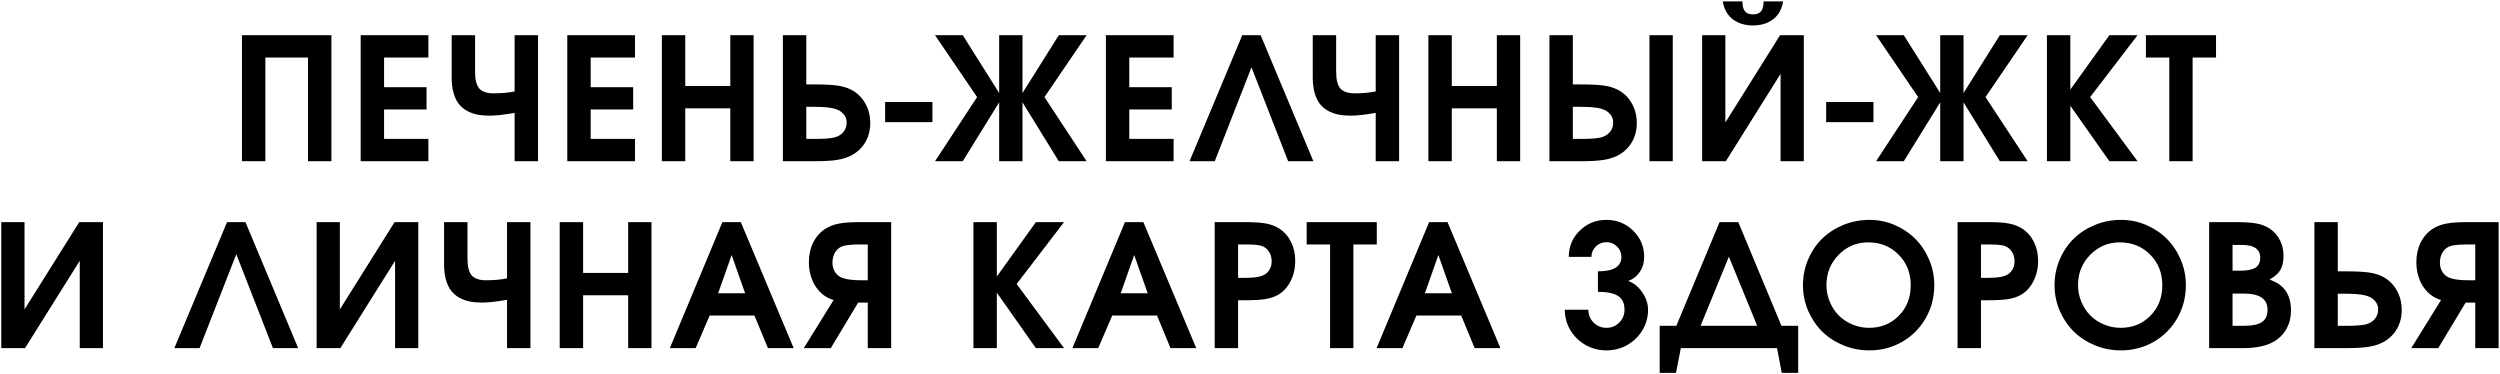 <?xml version="1.0" encoding="UTF-8"?> <svg xmlns="http://www.w3.org/2000/svg" width="1070" height="160" viewBox="0 0 1070 160" fill="none"><path d="M103.56 69C103.56 69 103.56 51.023 103.56 15.07C103.56 15.07 116.321 15.07 141.842 15.07C141.842 15.07 141.842 33.047 141.842 69C141.842 69 138.504 69 131.826 69C131.826 69 131.826 54.208 131.826 24.623C131.826 24.623 125.743 24.623 113.576 24.623C113.576 24.623 113.576 39.415 113.576 69C113.576 69 110.237 69 103.56 69ZM154.369 69C154.369 69 154.369 51.023 154.369 15.07C154.369 15.07 164.029 15.07 183.348 15.07C183.348 15.07 183.348 18.254 183.348 24.623C183.348 24.623 177.027 24.623 164.385 24.623C164.385 24.623 164.385 28.852 164.385 37.312C164.385 37.312 170.445 37.312 182.564 37.312C182.564 37.312 182.564 40.496 182.564 46.865C182.564 46.865 176.504 46.865 164.385 46.865C164.385 46.865 164.385 51.059 164.385 59.447C164.385 59.447 170.706 59.447 183.348 59.447C183.348 59.447 183.348 62.632 183.348 69C183.348 69 173.689 69 154.369 69ZM193.309 15.07H203.325V30.682C203.325 34.033 203.919 36.421 205.107 37.847C206.319 39.249 208.374 39.95 211.274 39.95C214.672 39.95 217.666 39.676 220.256 39.13V15.07H230.272V69H220.256V48.326C215.717 49.11 212.141 49.502 209.527 49.502C207.602 49.502 205.856 49.348 204.287 49.039C202.743 48.73 201.269 48.196 199.867 47.435C198.489 46.675 197.325 45.688 196.374 44.477C195.424 43.265 194.675 41.708 194.129 39.807C193.582 37.906 193.309 35.708 193.309 33.213V15.07ZM242.799 69C242.799 69 242.799 51.023 242.799 15.07C242.799 15.07 252.459 15.07 271.778 15.07C271.778 15.07 271.778 18.254 271.778 24.623C271.778 24.623 265.457 24.623 252.815 24.623C252.815 24.623 252.815 28.852 252.815 37.312C252.815 37.312 258.875 37.312 270.994 37.312C270.994 37.312 270.994 40.496 270.994 46.865C270.994 46.865 264.934 46.865 252.815 46.865C252.815 46.865 252.815 51.059 252.815 59.447C252.815 59.447 259.136 59.447 271.778 59.447C271.778 59.447 271.778 62.632 271.778 69C271.778 69 262.118 69 242.799 69ZM283.271 69C283.271 69 283.271 51.023 283.271 15.07C283.271 15.07 286.61 15.07 293.287 15.07C293.287 15.07 293.287 22.317 293.287 36.813C293.287 36.813 299.715 36.813 312.571 36.813C312.571 36.813 312.571 29.565 312.571 15.07C312.571 15.07 315.898 15.07 322.551 15.07C322.551 15.07 322.551 33.047 322.551 69C322.551 69 319.225 69 312.571 69C312.571 69 312.571 61.455 312.571 46.366C312.571 46.366 306.143 46.366 293.287 46.366C293.287 46.366 293.287 53.91 293.287 69C293.287 69 289.949 69 283.271 69ZM335.078 15.07H345.094V36.136H348.659C352.77 36.136 355.954 36.29 358.212 36.599C360.469 36.908 362.418 37.467 364.057 38.274C366.671 39.558 368.727 41.482 370.224 44.049C371.721 46.615 372.469 49.479 372.469 52.639C372.469 55.633 371.804 58.307 370.473 60.659C369.143 63.012 367.253 64.889 364.806 66.291C363.024 67.289 360.944 67.99 358.568 68.394C356.192 68.798 352.936 69 348.802 69H335.078V15.07ZM345.094 45.724V59.447H349.122C352.33 59.447 354.885 59.269 356.786 58.913C358.544 58.509 359.911 57.736 360.885 56.596C361.883 55.455 362.382 54.065 362.382 52.425C362.382 50.976 361.883 49.716 360.885 48.647C359.911 47.578 358.568 46.841 356.857 46.437C354.98 45.962 352.223 45.724 348.588 45.724H345.094ZM378.83 52.283C378.83 52.283 378.83 49.407 378.83 43.657C378.83 43.657 385.579 43.657 399.076 43.657C399.076 43.657 399.076 46.532 399.076 52.283C399.076 52.283 392.327 52.283 378.83 52.283ZM437.623 39.807C437.623 39.807 442.804 31.561 453.164 15.07C453.164 15.07 457.133 15.07 465.07 15.07C465.07 15.07 459.058 23.898 447.034 41.554C447.034 41.554 453.046 50.703 465.07 69C465.07 69 461.101 69 453.164 69C453.164 69 447.984 60.6 437.623 43.799C437.623 43.799 437.623 52.2 437.623 69C437.623 69 434.297 69 427.643 69C427.643 69 427.643 60.6 427.643 43.799C427.643 43.799 422.451 52.2 412.066 69C412.066 69 408.11 69 400.197 69C400.197 69 406.197 59.851 418.197 41.554C418.197 41.554 412.197 32.726 400.197 15.07C400.197 15.07 404.153 15.07 412.066 15.07C412.066 15.07 417.259 23.316 427.643 39.807C427.643 39.807 427.643 31.561 427.643 15.07C427.643 15.07 430.97 15.07 437.623 15.07C437.623 15.07 437.623 23.316 437.623 39.807ZM473.319 69C473.319 69 473.319 51.023 473.319 15.07C473.319 15.07 482.979 15.07 502.298 15.07C502.298 15.07 502.298 18.254 502.298 24.623C502.298 24.623 495.977 24.623 483.335 24.623C483.335 24.623 483.335 28.852 483.335 37.312C483.335 37.312 489.395 37.312 501.514 37.312C501.514 37.312 501.514 40.496 501.514 46.865C501.514 46.865 495.455 46.865 483.335 46.865C483.335 46.865 483.335 51.059 483.335 59.447C483.335 59.447 489.656 59.447 502.298 59.447C502.298 59.447 502.298 62.632 502.298 69C502.298 69 492.639 69 473.319 69ZM535.642 28.793C535.642 28.793 530.402 42.195 519.922 69C519.922 69 516.322 69 509.122 69C509.122 69 516.643 51.023 531.685 15.07C531.685 15.07 534.311 15.07 539.562 15.07C539.562 15.07 547.083 33.047 562.125 69C562.125 69 558.525 69 551.325 69C551.325 69 546.097 55.598 535.642 28.793ZM561.856 15.07H571.872V30.682C571.872 34.033 572.466 36.421 573.654 37.847C574.866 39.249 576.922 39.95 579.821 39.95C583.219 39.95 586.213 39.676 588.803 39.13V15.07H598.819V69H588.803V48.326C584.265 49.11 580.688 49.502 578.074 49.502C576.149 49.502 574.403 49.348 572.835 49.039C571.29 48.73 569.817 48.196 568.415 47.435C567.036 46.675 565.872 45.688 564.921 44.477C563.971 43.265 563.222 41.708 562.676 39.807C562.129 37.906 561.856 35.708 561.856 33.213V15.07ZM611.346 69C611.346 69 611.346 51.023 611.346 15.07C611.346 15.07 614.685 15.07 621.362 15.07C621.362 15.07 621.362 22.317 621.362 36.813C621.362 36.813 627.79 36.813 640.646 36.813C640.646 36.813 640.646 29.565 640.646 15.07C640.646 15.07 643.973 15.07 650.627 15.07C650.627 15.07 650.627 33.047 650.627 69C650.627 69 647.3 69 640.646 69C640.646 69 640.646 61.455 640.646 46.366C640.646 46.366 634.218 46.366 621.362 46.366C621.362 46.366 621.362 53.91 621.362 69C621.362 69 618.024 69 611.346 69ZM663.154 15.07H673.17V36.136H676.734C680.845 36.136 684.029 36.29 686.287 36.599C688.544 36.908 690.493 37.467 692.133 38.274C694.747 39.558 696.802 41.482 698.299 44.049C699.796 46.615 700.545 49.479 700.545 52.639C700.545 55.633 699.879 58.307 698.549 60.659C697.218 63.012 695.329 64.889 692.881 66.291C691.099 67.289 689.02 67.99 686.643 68.394C684.267 68.798 681.011 69 676.877 69H663.154V15.07ZM673.17 45.724V59.447H677.198C680.406 59.447 682.96 59.269 684.861 58.913C686.62 58.509 687.986 57.736 688.96 56.596C689.958 55.455 690.457 54.065 690.457 52.425C690.457 50.976 689.958 49.716 688.96 48.647C687.986 47.578 686.643 46.841 684.932 46.437C683.055 45.962 680.299 45.724 676.663 45.724H673.17ZM715.943 15.07V69H705.963V15.07H715.943ZM737.345 0.598C737.345 0.598 740.149 0.598 745.758 0.598C745.758 2.57 746.126 3.996 746.863 4.875C747.599 5.731 748.74 6.159 750.284 6.159C751.829 6.159 752.97 5.731 753.706 4.875C754.443 3.996 754.811 2.57 754.811 0.598H763.188C762.617 3.972 761.168 6.539 758.839 8.297C756.534 10.032 753.683 10.899 750.284 10.899C746.886 10.899 744.023 10.032 741.694 8.297C739.365 6.539 737.916 3.972 737.345 0.598ZM761.869 15.07C761.869 15.07 765.255 15.07 772.028 15.07C772.028 15.07 772.028 33.047 772.028 69C772.028 69 768.713 69 762.083 69C762.083 69 762.083 56.536 762.083 31.609C762.083 31.609 754.277 44.073 738.664 69C738.664 69 735.278 69 728.506 69C728.506 69 728.506 51.023 728.506 15.07C728.506 15.07 731.821 15.07 738.45 15.07C738.45 15.07 738.45 27.522 738.45 52.425C738.45 52.425 746.257 39.974 761.869 15.07ZM781.596 52.283C781.596 52.283 781.596 49.407 781.596 43.657C781.596 43.657 788.345 43.657 801.842 43.657C801.842 43.657 801.842 46.532 801.842 52.283C801.842 52.283 795.093 52.283 781.596 52.283ZM840.39 39.807C840.39 39.807 845.57 31.561 855.931 15.07C855.931 15.07 859.899 15.07 867.836 15.07C867.836 15.07 861.824 23.898 849.8 41.554C849.8 41.554 855.812 50.703 867.836 69C867.836 69 863.867 69 855.931 69C855.931 69 850.75 60.6 840.39 43.799C840.39 43.799 840.39 52.2 840.39 69C840.39 69 837.063 69 830.409 69C830.409 69 830.409 60.6 830.409 43.799C830.409 43.799 825.217 52.2 814.832 69C814.832 69 810.876 69 802.963 69C802.963 69 808.963 59.851 820.963 41.554C820.963 41.554 814.963 32.726 802.963 15.07C802.963 15.07 806.919 15.07 814.832 15.07C814.832 15.07 820.025 23.316 830.409 39.807C830.409 39.807 830.409 31.561 830.409 15.07C830.409 15.07 833.736 15.07 840.39 15.07C840.39 15.07 840.39 23.316 840.39 39.807ZM876.085 69C876.085 69 876.085 51.023 876.085 15.07C876.085 15.07 879.424 15.07 886.101 15.07C886.101 15.07 886.101 22.828 886.101 38.346C886.101 38.346 891.674 30.587 902.819 15.07C902.819 15.07 906.835 15.07 914.867 15.07C914.867 15.07 908.106 23.898 894.585 41.554C894.585 41.554 901.345 50.703 914.867 69C914.867 69 910.851 69 902.819 69C902.819 69 897.246 61.087 886.101 45.261C886.101 45.261 886.101 53.174 886.101 69C886.101 69 882.763 69 876.085 69ZM928.463 69C928.463 69 928.463 54.208 928.463 24.623C928.463 24.623 925.124 24.623 918.447 24.623C918.447 24.623 918.447 21.438 918.447 15.07C918.447 15.07 928.451 15.07 948.459 15.07C948.459 15.07 948.459 18.254 948.459 24.623C948.459 24.623 945.121 24.623 938.443 24.623C938.443 24.623 938.443 39.415 938.443 69C938.443 69 935.117 69 928.463 69ZM33.915 95.07C33.915 95.07 37.301 95.07 44.074 95.07C44.074 95.07 44.074 113.047 44.074 149C44.074 149 40.759 149 34.129 149C34.129 149 34.129 136.536 34.129 111.609C34.129 111.609 26.323 124.073 10.71 149C10.71 149 7.324 149 0.552 149C0.552 149 0.552 131.023 0.552 95.07C0.552 95.07 3.867 95.07 10.496 95.07C10.496 95.07 10.496 107.522 10.496 132.425C10.496 132.425 18.303 119.973 33.915 95.07ZM101.136 108.793C101.136 108.793 95.896 122.195 85.417 149C85.417 149 81.817 149 74.617 149C74.617 149 82.138 131.023 97.18 95.07C97.18 95.07 99.805 95.07 105.057 95.07C105.057 95.07 112.578 113.047 127.62 149C127.62 149 124.02 149 116.82 149C116.82 149 111.592 135.598 101.136 108.793ZM168.876 95.07C168.876 95.07 172.263 95.07 179.035 95.07C179.035 95.07 179.035 113.047 179.035 149C179.035 149 175.72 149 169.09 149C169.09 149 169.09 136.536 169.09 111.609C169.09 111.609 161.284 124.073 145.672 149C145.672 149 142.286 149 135.513 149C135.513 149 135.513 131.023 135.513 95.07C135.513 95.07 138.828 95.07 145.458 95.07C145.458 95.07 145.458 107.522 145.458 132.425C145.458 132.425 153.264 119.973 168.876 95.07ZM190.065 95.07H200.081V110.682C200.081 114.033 200.675 116.421 201.863 117.847C203.075 119.249 205.131 119.95 208.03 119.95C211.428 119.95 214.422 119.676 217.012 119.13V95.07H227.028V149H217.012V128.326C212.474 129.11 208.897 129.502 206.283 129.502C204.358 129.502 202.612 129.348 201.044 129.039C199.499 128.73 198.026 128.195 196.624 127.435C195.245 126.675 194.081 125.688 193.13 124.477C192.18 123.265 191.431 121.708 190.885 119.807C190.338 117.906 190.065 115.708 190.065 113.213V95.07ZM239.555 149C239.555 149 239.555 131.023 239.555 95.07C239.555 95.07 242.894 95.07 249.571 95.07C249.571 95.07 249.571 102.318 249.571 116.813C249.571 116.813 255.999 116.813 268.855 116.813C268.855 116.813 268.855 109.565 268.855 95.07C268.855 95.07 272.182 95.07 278.836 95.07C278.836 95.07 278.836 113.047 278.836 149C278.836 149 275.509 149 268.855 149C268.855 149 268.855 141.455 268.855 126.366C268.855 126.366 262.427 126.366 249.571 126.366C249.571 126.366 249.571 133.91 249.571 149C249.571 149 246.233 149 239.555 149ZM286.693 149C286.693 149 294.19 131.023 309.185 95.07C309.185 95.07 311.811 95.07 317.062 95.07C317.062 95.07 324.607 113.047 339.696 149C339.696 149 336.025 149 328.682 149C328.682 149 326.758 144.354 322.908 135.063C322.908 135.063 316.516 135.063 303.731 135.063C303.731 135.063 301.735 139.709 297.743 149C297.743 149 294.06 149 286.693 149ZM307.367 125.51C307.367 125.51 311.216 125.51 318.916 125.51C318.916 125.51 316.991 120.057 313.141 109.149C313.141 109.149 311.216 114.603 307.367 125.51ZM371.4 119.95V104.623H367.907C365.127 104.623 362.881 104.813 361.17 105.193C359.649 105.597 358.449 106.452 357.57 107.759C356.715 109.066 356.287 110.623 356.287 112.429C356.287 114.045 356.715 115.47 357.57 116.706C358.449 117.918 359.626 118.726 361.099 119.13C362.929 119.676 365.341 119.95 368.335 119.95H371.4ZM381.416 149H371.4V129.502H367.301L355.574 149H344.025L356.786 128.397C355.812 128.16 354.873 127.78 353.97 127.257C351.57 125.902 349.669 123.882 348.267 121.197C346.889 118.488 346.199 115.494 346.199 112.215C346.199 109.102 346.817 106.298 348.053 103.803C349.289 101.308 351.035 99.335 353.293 97.886C354.932 96.84 356.833 96.115 358.996 95.711C361.182 95.284 364.176 95.07 367.978 95.07H381.416V149ZM416.629 149C416.629 149 416.629 131.023 416.629 95.07C416.629 95.07 419.967 95.07 426.645 95.07C426.645 95.07 426.645 102.828 426.645 118.346C426.645 118.346 432.217 110.587 443.362 95.07C443.362 95.07 447.378 95.07 455.41 95.07C455.41 95.07 448.649 103.898 435.128 121.554C435.128 121.554 441.889 130.702 455.41 149C455.41 149 451.394 149 443.362 149C443.362 149 437.79 141.087 426.645 125.261C426.645 125.261 426.645 133.174 426.645 149C426.645 149 423.306 149 416.629 149ZM458.99 149C458.99 149 466.487 131.023 481.482 95.07C481.482 95.07 484.108 95.07 489.359 95.07C489.359 95.07 496.904 113.047 511.994 149C511.994 149 508.322 149 500.979 149C500.979 149 499.055 144.354 495.205 135.063C495.205 135.063 488.813 135.063 476.028 135.063C476.028 135.063 474.032 139.709 470.04 149C470.04 149 466.357 149 458.99 149ZM479.664 125.51C479.664 125.51 483.514 125.51 491.213 125.51C491.213 125.51 489.288 120.057 485.438 109.149C485.438 109.149 483.514 114.603 479.664 125.51ZM519.887 149C519.887 149 519.887 131.023 519.887 95.07C519.887 95.07 524.342 95.07 533.253 95.07C536.937 95.07 539.824 95.272 541.915 95.676C544.03 96.08 545.895 96.793 547.511 97.814C549.697 99.24 551.385 101.153 552.573 103.553C553.761 105.953 554.355 108.662 554.355 111.68C554.355 114.888 553.678 117.799 552.323 120.413C550.993 123.027 549.163 124.987 546.834 126.294C545.361 127.102 543.614 127.673 541.594 128.005C539.574 128.338 536.747 128.504 533.111 128.504H529.903V149H519.887ZM529.903 118.916H532.826C535.867 118.916 538.149 118.678 539.669 118.203C541.095 117.799 542.212 117.039 543.02 115.922C543.852 114.805 544.268 113.474 544.268 111.93C544.268 110.219 543.852 108.757 543.02 107.545C542.188 106.333 541.048 105.526 539.598 105.122C538.172 104.789 536.057 104.623 533.253 104.623H529.903V118.916ZM569.27 149C569.27 149 569.27 134.208 569.27 104.623C569.27 104.623 565.931 104.623 559.254 104.623C559.254 104.623 559.254 101.438 559.254 95.07C559.254 95.07 569.258 95.07 589.267 95.07C589.267 95.07 589.267 98.254 589.267 104.623C589.267 104.623 585.928 104.623 579.251 104.623C579.251 104.623 579.251 119.415 579.251 149C579.251 149 575.924 149 569.27 149ZM589.175 149C589.175 149 596.673 131.023 611.667 95.07C611.667 95.07 614.293 95.07 619.544 95.07C619.544 95.07 627.089 113.047 642.179 149C642.179 149 638.507 149 631.165 149C631.165 149 629.24 144.354 625.39 135.063C625.39 135.063 618.998 135.063 606.213 135.063C606.213 135.063 604.217 139.709 600.225 149C600.225 149 596.542 149 589.175 149ZM609.849 125.51C609.849 125.51 613.699 125.51 621.398 125.51C621.398 125.51 619.473 120.057 615.624 109.149C615.624 109.149 613.699 114.603 609.849 125.51ZM683.914 124.904C683.914 124.904 683.914 121.981 683.914 116.136C690.615 116.136 693.966 114.068 693.966 109.934C693.966 108.223 693.336 106.749 692.077 105.514C690.841 104.278 689.332 103.66 687.55 103.66C685.768 103.66 684.247 104.278 682.987 105.514C681.752 106.749 681.134 108.223 681.134 109.934H671.439C671.439 105.537 672.995 101.807 676.108 98.741C679.245 95.652 683.059 94.107 687.55 94.107C692.041 94.107 695.855 95.652 698.992 98.741C702.129 101.807 703.697 105.537 703.697 109.934C703.697 111.431 703.447 112.856 702.948 114.211C702.449 115.565 701.665 116.789 700.596 117.882C699.55 118.975 698.291 119.76 696.818 120.235C699.241 121.09 701.273 122.73 702.913 125.154C704.552 127.578 705.372 130.049 705.372 132.568C705.372 135.705 704.576 138.616 702.984 141.301C701.392 143.962 699.23 146.077 696.497 147.646C693.764 149.19 690.782 149.962 687.55 149.962C684.318 149.962 681.336 149.19 678.603 147.646C675.87 146.077 673.708 143.962 672.116 141.301C670.524 138.616 669.728 135.705 669.728 132.568H679.815C679.815 134.73 680.564 136.56 682.061 138.057C683.558 139.554 685.388 140.303 687.55 140.303C689.712 140.303 691.542 139.554 693.039 138.057C694.536 136.56 695.285 134.73 695.285 132.568C695.285 129.764 694.358 127.792 692.505 126.651C690.675 125.486 687.811 124.904 683.914 124.904ZM769.619 159.586C769.619 159.586 767.279 159.586 762.597 159.586C762.597 159.586 761.92 156.058 760.566 149C760.566 149 746.843 149 719.396 149C719.396 149 718.707 152.529 717.329 159.586C717.329 159.586 715 159.586 710.343 159.586C710.343 159.586 710.343 152.873 710.343 139.447C710.343 139.447 712.719 139.447 717.471 139.447C717.471 139.447 723.638 124.655 735.971 95.07C735.971 95.07 738.644 95.07 743.991 95.07C743.991 95.07 750.146 109.862 762.455 139.447C762.455 139.447 764.843 139.447 769.619 139.447C769.619 139.447 769.619 146.16 769.619 159.586ZM727.844 139.447C727.844 139.447 735.923 139.447 752.082 139.447C752.082 139.447 748.043 129.586 739.963 109.862C739.963 109.862 735.923 119.724 727.844 139.447ZM800.182 94.107C803.937 94.107 807.525 94.844 810.947 96.317C814.369 97.791 817.316 99.775 819.787 102.27C822.258 104.741 824.219 107.7 825.668 111.146C827.142 114.591 827.878 118.203 827.878 121.981C827.878 127.162 826.654 131.891 824.207 136.168C821.759 140.445 818.409 143.82 814.155 146.291C809.902 148.739 805.196 149.962 800.04 149.962C796.143 149.962 792.436 149.238 788.919 147.788C785.426 146.339 782.42 144.378 779.901 141.907C777.382 139.412 775.374 136.441 773.877 132.996C772.403 129.526 771.667 125.879 771.667 122.053C771.667 118.179 772.403 114.52 773.877 111.074C775.35 107.605 777.346 104.634 779.865 102.163C782.384 99.692 785.402 97.731 788.919 96.282C792.459 94.832 796.214 94.107 800.182 94.107ZM799.541 103.731C794.622 103.731 790.416 105.514 786.923 109.078C783.453 112.619 781.719 116.92 781.719 121.981C781.719 124.524 782.194 126.924 783.144 129.182C784.095 131.439 785.378 133.388 786.994 135.027C788.61 136.643 790.547 137.926 792.804 138.877C795.062 139.827 797.45 140.303 799.969 140.303C805.078 140.303 809.319 138.58 812.694 135.134C816.092 131.689 817.791 127.352 817.791 122.124C817.791 116.825 816.056 112.441 812.587 108.971C809.141 105.478 804.792 103.731 799.541 103.731ZM837.839 149C837.839 149 837.839 131.023 837.839 95.07C837.839 95.07 842.294 95.07 851.205 95.07C854.889 95.07 857.776 95.272 859.867 95.676C861.982 96.08 863.847 96.793 865.463 97.814C867.649 99.24 869.337 101.153 870.525 103.553C871.713 105.953 872.307 108.662 872.307 111.68C872.307 114.888 871.63 117.799 870.275 120.413C868.945 123.027 867.115 124.987 864.786 126.294C863.313 127.102 861.566 127.673 859.546 128.005C857.526 128.338 854.699 128.504 851.063 128.504H847.855V149H837.839ZM847.855 118.916H850.778C853.819 118.916 856.101 118.678 857.621 118.203C859.047 117.799 860.164 117.039 860.972 115.922C861.804 114.805 862.22 113.474 862.22 111.93C862.22 110.219 861.804 108.757 860.972 107.545C860.14 106.333 859 105.526 857.55 105.122C856.124 104.789 854.009 104.623 851.205 104.623H847.855V118.916ZM907.86 94.107C911.615 94.107 915.203 94.844 918.625 96.317C922.047 97.791 924.993 99.775 927.465 102.27C929.936 104.741 931.897 107.7 933.346 111.146C934.819 114.591 935.556 118.203 935.556 121.981C935.556 127.162 934.332 131.891 931.885 136.168C929.437 140.445 926.087 143.82 921.833 146.291C917.579 148.739 912.874 149.962 907.718 149.962C903.821 149.962 900.114 149.238 896.597 147.788C893.103 146.339 890.097 144.378 887.579 141.907C885.06 139.412 883.052 136.441 881.555 132.996C880.081 129.526 879.345 125.879 879.345 122.053C879.345 118.179 880.081 114.52 881.555 111.074C883.028 107.605 885.024 104.634 887.543 102.163C890.062 99.692 893.08 97.731 896.597 96.282C900.137 94.832 903.892 94.107 907.86 94.107ZM907.219 103.731C902.3 103.731 898.094 105.514 894.601 109.078C891.131 112.619 889.396 116.92 889.396 121.981C889.396 124.524 889.872 126.924 890.822 129.182C891.773 131.439 893.056 133.388 894.672 135.027C896.288 136.643 898.224 137.926 900.482 138.877C902.739 139.827 905.128 140.303 907.646 140.303C912.755 140.303 916.997 138.58 920.372 135.134C923.77 131.689 925.469 127.352 925.469 122.124C925.469 116.825 923.734 112.441 920.265 108.971C916.819 105.478 912.47 103.731 907.219 103.731ZM945.517 149C945.517 149 945.517 131.023 945.517 95.07C945.517 95.07 949.224 95.07 956.638 95.07C960.749 95.07 963.838 95.272 965.905 95.676C967.996 96.056 969.862 96.793 971.501 97.886C973.355 99.145 974.793 100.785 975.814 102.805C976.836 104.801 977.347 107.011 977.347 109.435C977.347 111.977 976.884 114.033 975.957 115.601C975.054 117.146 973.521 118.476 971.359 119.593C973.165 120.33 974.543 121.031 975.494 121.696C976.468 122.362 977.335 123.217 978.096 124.263C979.735 126.496 980.555 129.384 980.555 132.924C980.555 135.776 979.914 138.366 978.63 140.695C977.347 143.024 975.541 144.865 973.212 146.22C970.004 148.073 965.573 149 959.917 149H945.517ZM955.533 139.447H960.487C963.98 139.447 966.523 138.913 968.115 137.843C969.707 136.75 970.503 135.015 970.503 132.639C970.503 130.263 969.66 128.504 967.973 127.364C966.309 126.223 963.743 125.653 960.273 125.653H955.533V139.447ZM955.533 115.851H958.741C961.782 115.851 963.98 115.423 965.335 114.567C966.689 113.688 967.367 112.274 967.367 110.326C967.367 106.666 964.788 104.836 959.632 104.836H955.533V115.851ZM990.551 95.07H1000.57V116.136H1004.13C1008.24 116.136 1011.43 116.29 1013.68 116.599C1015.94 116.908 1017.89 117.466 1019.53 118.274C1022.14 119.558 1024.2 121.482 1025.7 124.049C1027.19 126.615 1027.94 129.479 1027.94 132.639C1027.94 135.633 1027.28 138.307 1025.95 140.659C1024.62 143.012 1022.73 144.889 1020.28 146.291C1018.5 147.289 1016.42 147.99 1014.04 148.394C1011.66 148.798 1008.41 149 1004.27 149H990.551V95.07ZM1000.57 125.724V139.447H1004.6C1007.8 139.447 1010.36 139.269 1012.26 138.913C1014.02 138.509 1015.38 137.736 1016.36 136.596C1017.36 135.455 1017.86 134.065 1017.86 132.425C1017.86 130.976 1017.36 129.716 1016.36 128.647C1015.38 127.578 1014.04 126.841 1012.33 126.437C1010.45 125.962 1007.7 125.724 1004.06 125.724H1000.57ZM1059.4 119.95V104.623H1055.9C1053.12 104.623 1050.88 104.813 1049.17 105.193C1047.65 105.597 1046.45 106.452 1045.57 107.759C1044.71 109.066 1044.28 110.623 1044.28 112.429C1044.28 114.045 1044.71 115.47 1045.57 116.706C1046.45 117.918 1047.62 118.726 1049.1 119.13C1050.93 119.676 1053.34 119.95 1056.33 119.95H1059.4ZM1069.41 149H1059.4V129.502H1055.3L1043.57 149H1032.02L1044.78 128.397C1043.81 128.16 1042.87 127.78 1041.97 127.257C1039.57 125.902 1037.67 123.882 1036.26 121.197C1034.89 118.488 1034.2 115.494 1034.2 112.215C1034.2 109.102 1034.81 106.298 1036.05 103.803C1037.29 101.308 1039.03 99.335 1041.29 97.886C1042.93 96.84 1044.83 96.115 1046.99 95.711C1049.18 95.284 1052.17 95.07 1055.97 95.07H1069.41V149Z" fill="black"></path></svg> 